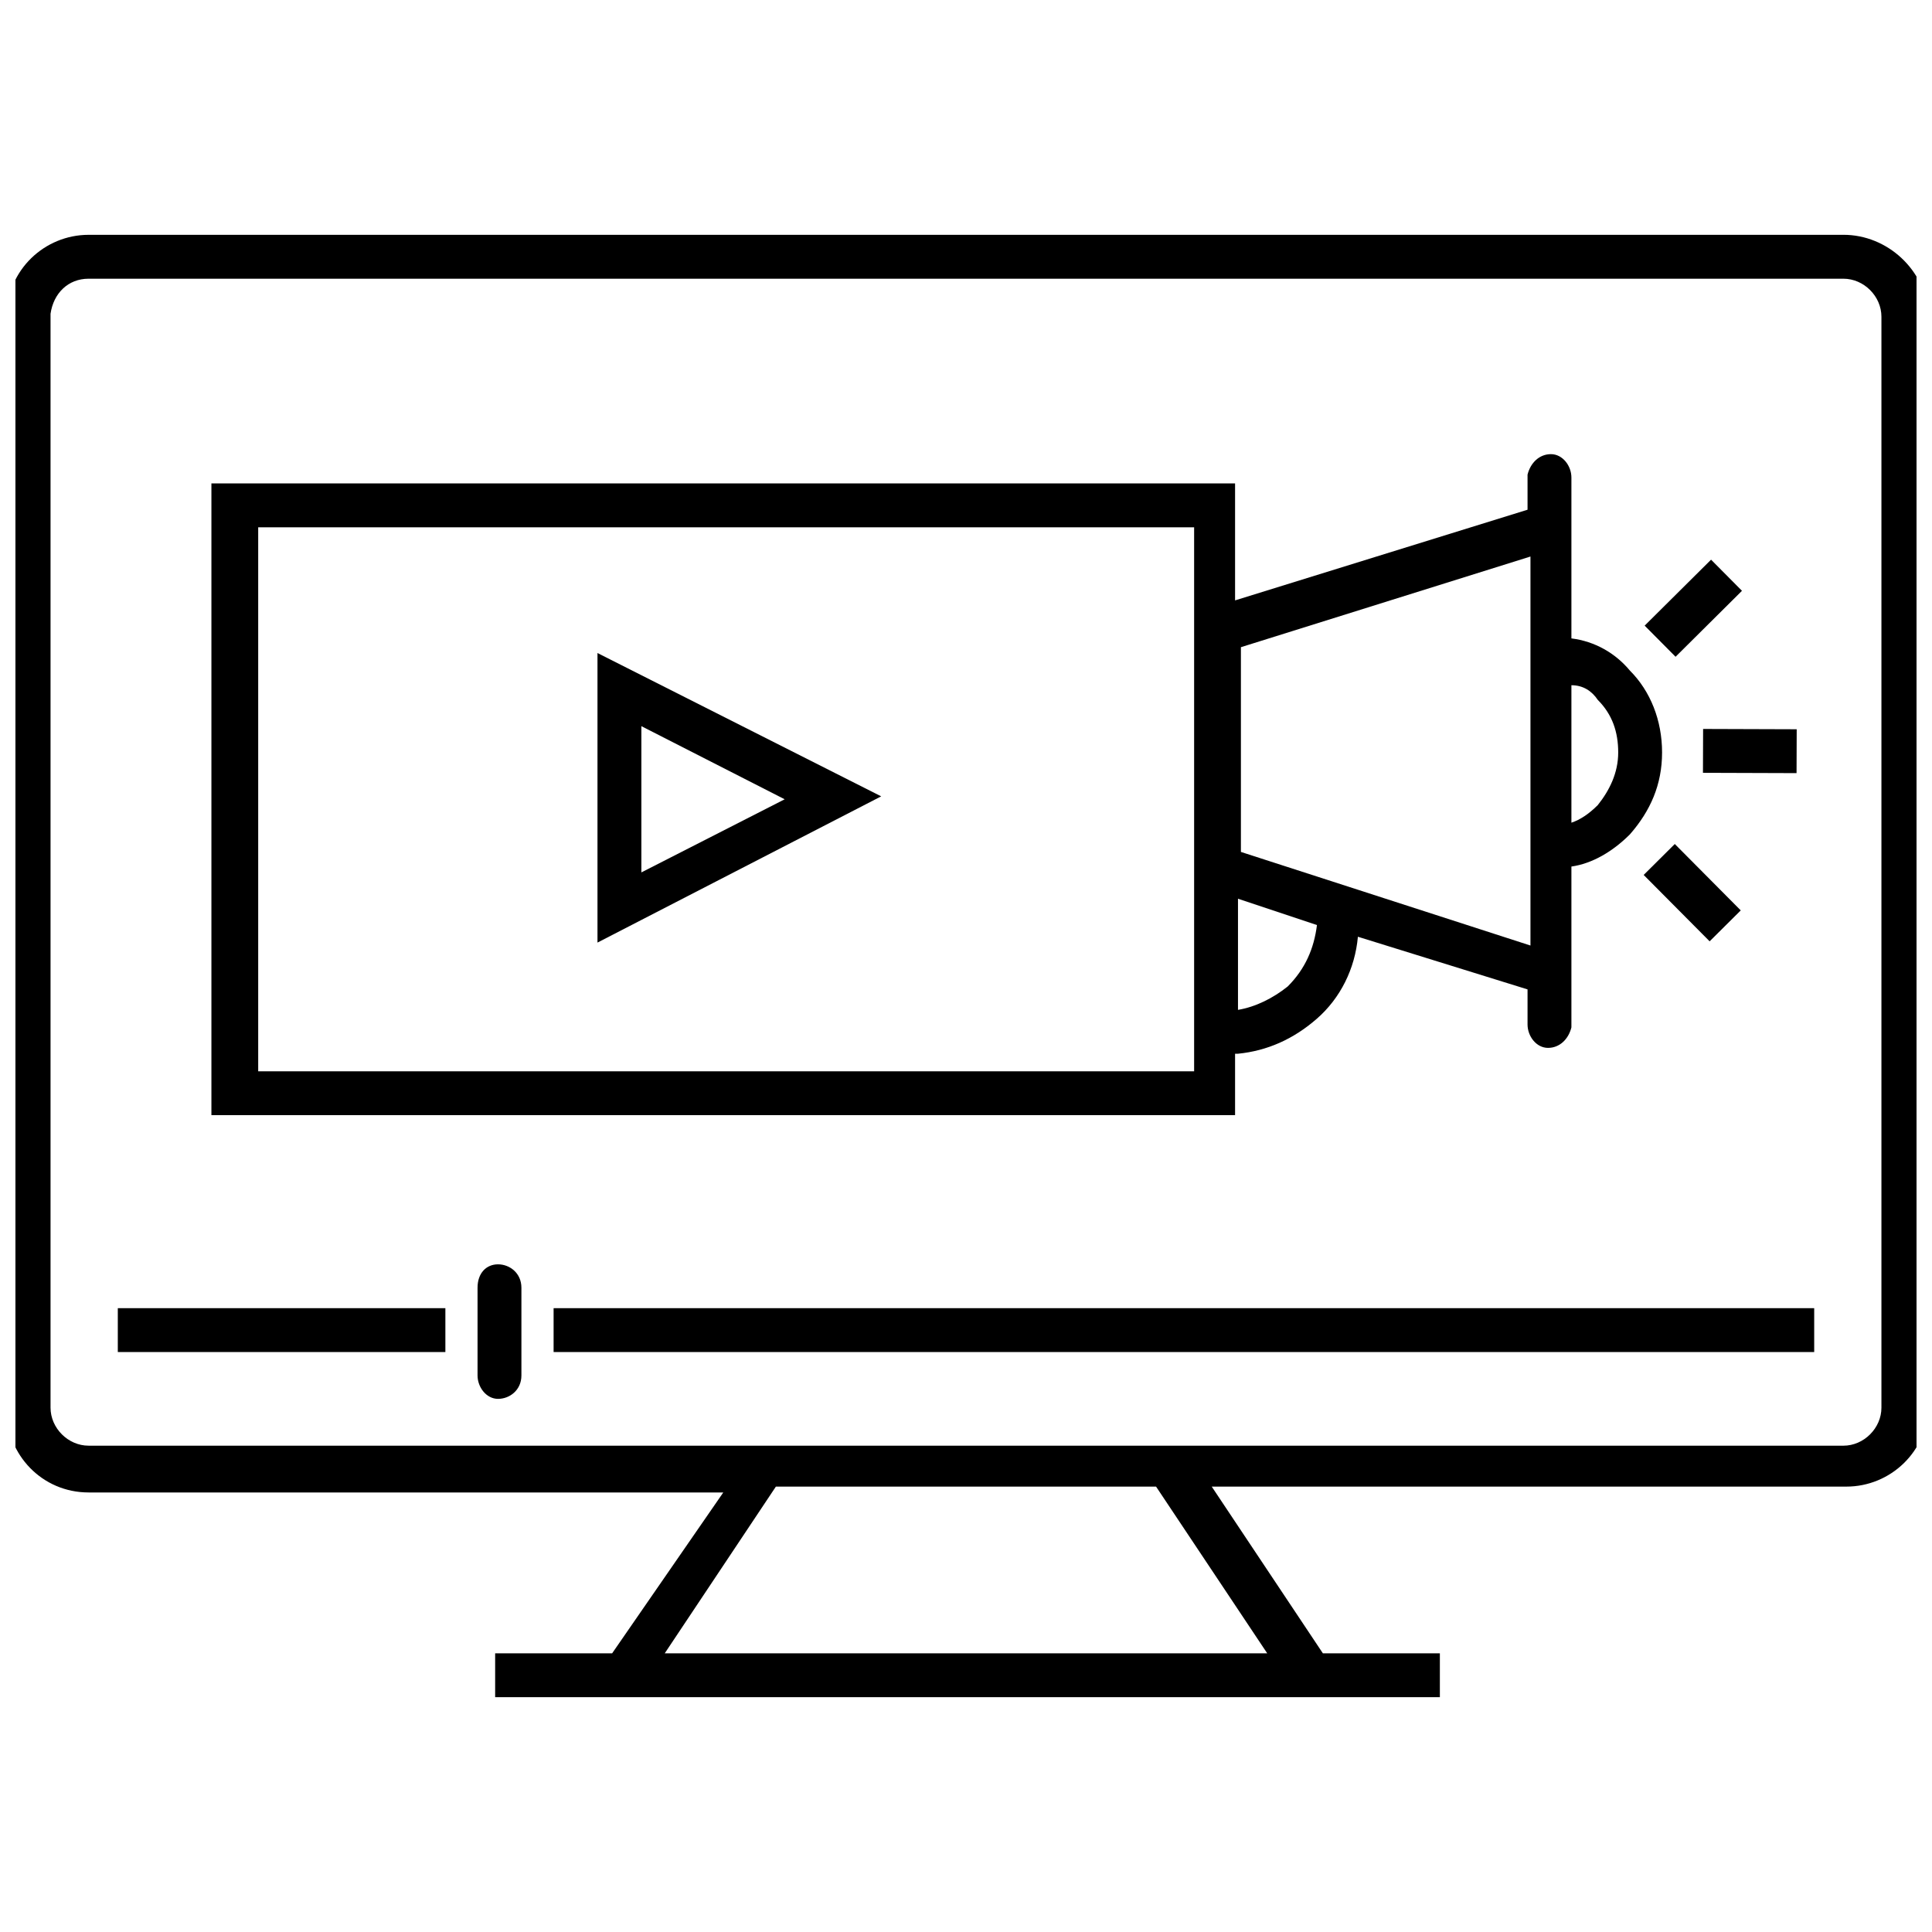 <?xml version="1.0" encoding="UTF-8"?>
<!-- Uploaded to: ICON Repo, www.svgrepo.com, Generator: ICON Repo Mixer Tools -->
<svg width="800px" height="800px" version="1.1" viewBox="144 144 512 512" xmlns="http://www.w3.org/2000/svg">
 <defs>
  <clipPath id="a">
   <path d="m148.09 206h503.81v388h-503.81z"/>
  </clipPath>
 </defs>
 <g clip-path="url(#a)">
  <path d="m632.53 206.23h-465.05c-11.625 0-21.703 9.301-21.703 21.703v289.88c0 11.625 9.301 21.703 21.703 21.703h168.2l-29.457 42.629h-31.004v11.625h250.36v-11.625h-31.004l-29.453-44.18h168.2c11.625 0 21.703-9.301 21.703-21.703v-289.11c-0.773-11.625-10.852-20.926-22.477-20.926zm-152.7 375.92h-159.67l29.453-44.18h100.76zm162.77-65.105c0 5.426-4.652 10.078-10.078 10.078l-175.94-0.004h-289.11c-5.426 0-10.078-4.652-10.078-10.078v-289.88c0.777-5.426 4.652-9.301 10.078-9.301h465.05c5.426 0 10.078 4.652 10.078 10.078z"/>
 </g>
 <path d="m290.71 490.68h334.07v11.625h-334.07z"/>
 <path d="m175.22 490.68h86.809v11.625h-86.809z"/>
 <path d="m275.98 479.06c-3.102 0-5.426 2.324-5.426 6.199v23.254c0 3.102 2.324 6.199 5.426 6.199s6.199-2.324 6.199-6.199v-23.254c0-3.875-3.098-6.199-6.199-6.199z"/>
 <path d="m302.34 317.06v76.734l75.184-38.754zm11.629 19.379 37.98 19.379-37.98 19.379z"/>
 <path d="m472.08 423.25c7.75-0.773 14.727-3.875 20.926-9.301 6.199-5.426 10.078-13.176 10.852-21.703l44.957 13.953v9.301c0 3.102 2.324 6.199 5.426 6.199 3.102 0 5.426-2.324 6.199-5.426v-42.629c5.426-0.773 10.852-3.875 15.5-8.527 5.426-6.199 8.527-13.176 8.527-21.703 0-8.527-3.102-16.277-8.527-21.703-3.875-4.652-9.301-7.75-15.5-8.527v-42.629c0-3.102-2.324-6.199-5.426-6.199s-5.426 2.324-6.199 5.426v9.301l-77.508 24.027v-31h-271.28v167.42h271.28v-16.277zm13.176-17.824c-3.875 3.102-8.527 5.426-13.176 6.199v-29.453l20.926 6.977c-0.773 6.199-3.098 11.625-7.75 16.277zm82.16-75.961c3.875 3.875 5.426 8.527 5.426 13.953s-2.324 10.078-5.426 13.953c-2.324 2.324-4.652 3.875-6.977 4.652v-36.43c3.102-0.004 5.426 1.547 6.977 3.871zm-17.828-37.98v103.09l-76.734-24.805v-54.258zm-89.133 136.42h-248.03v-144.17h248.03z"/>
 <path d="m595.34 337.18 24.805 0.082-0.039 11.625-24.805-0.082z"/>
 <path d="m597.45 292.32 8.191 8.25-17.598 17.48-8.191-8.25z"/>
 <path d="m597.07 393.46-17.48-17.594 8.246-8.195 17.48 17.594z"/>
</svg>